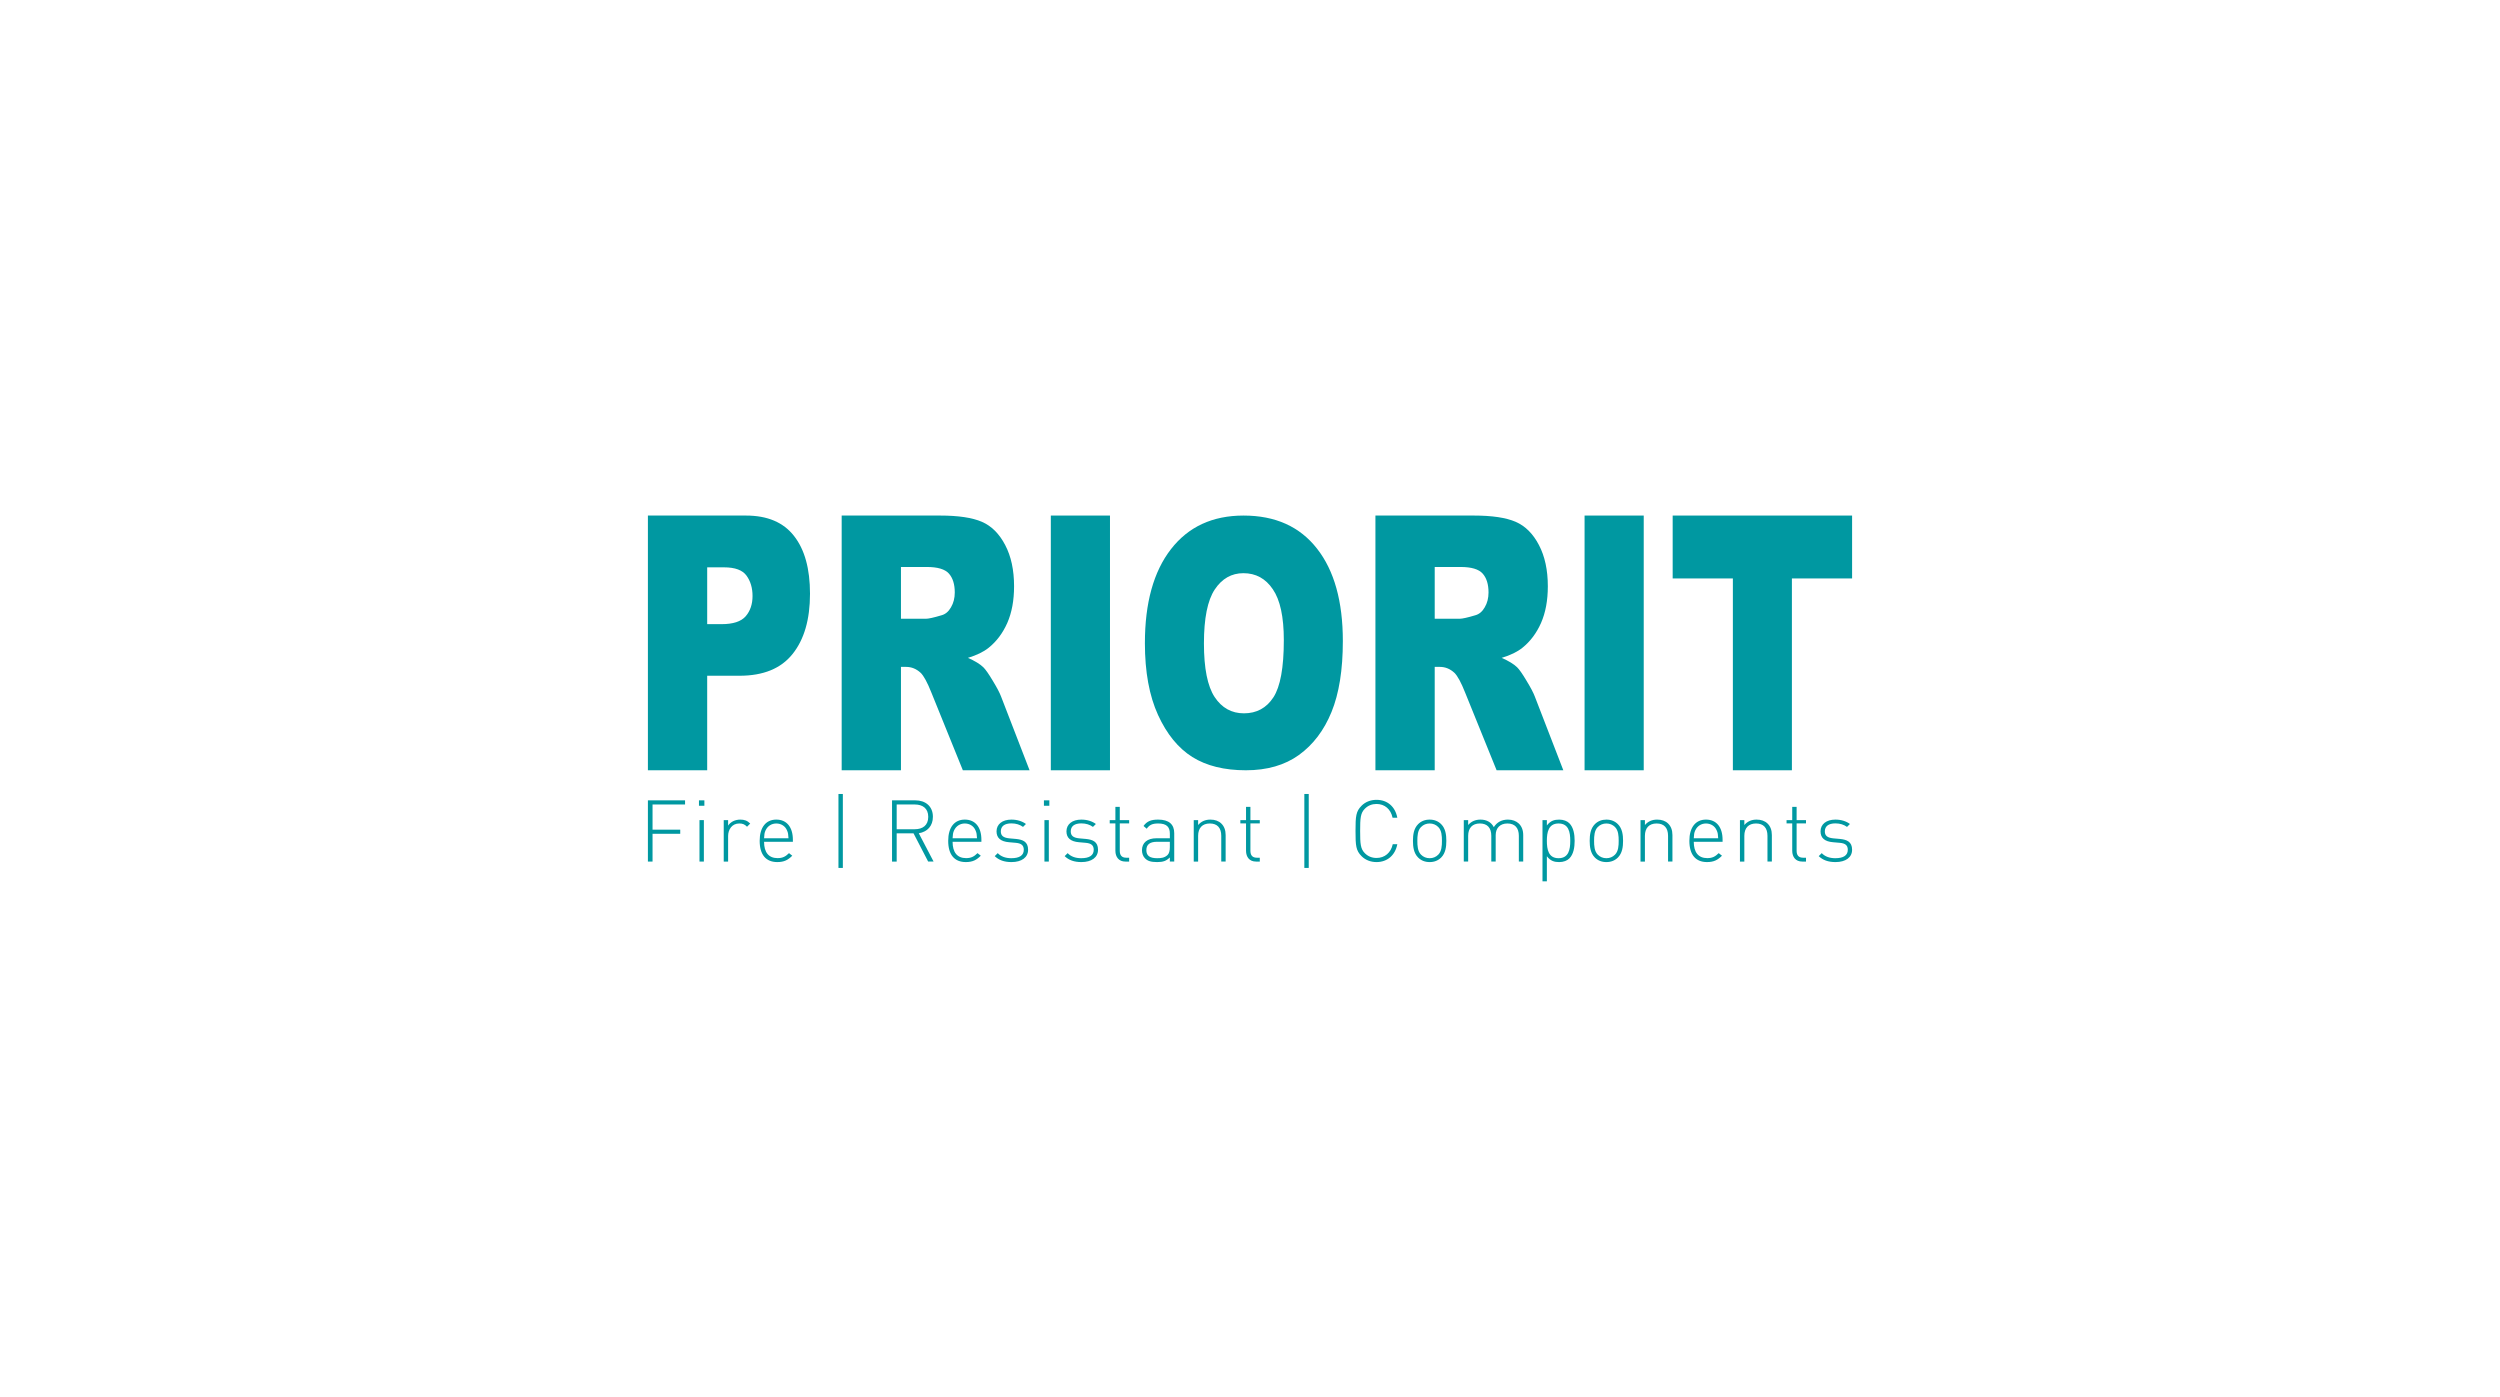 <?xml version="1.0" encoding="UTF-8"?>
<svg id="Ebene_1" data-name="Ebene 1" xmlns="http://www.w3.org/2000/svg" xmlns:xlink="http://www.w3.org/1999/xlink" version="1.1" viewBox="0 0 544.061 304">
  <defs>
    <style>
      .cls-1 {
        clip-path: url(#clippath);
      }

      .cls-2 {
        fill: none;
      }

      .cls-2, .cls-3, .cls-4, .cls-5 {
        stroke-width: 0px;
      }

      .cls-3, .cls-4 {
        fill: #0098a1;
      }

      .cls-4 {
        fill-rule: evenodd;
      }

      .cls-5 {
        fill: #fff;
      }
    </style>
    <clipPath id="clippath">
      <rect class="cls-2" width="544.061" height="304"/>
    </clipPath>
  </defs>
  <rect class="cls-5" width="544.061" height="304"/>
  <g class="cls-1">
    <g>
      <path class="cls-4" d="M140.999,112.198h21.353c4.651,0,8.13,1.473,10.437,4.425,2.325,2.948,3.488,7.145,3.488,12.592,0,5.594-1.268,9.968-3.801,13.119-2.514,3.155-6.363,4.726-11.542,4.726h-7.033v20.571h-12.902v-55.433h0ZM153.901,135.83h3.148c2.478,0,4.217-.565,5.219-1.7,1.002-1.16,1.503-2.635,1.503-4.424,0-1.741-.435-3.216-1.305-4.427-.868-1.208-2.506-1.812-4.905-1.812h-3.659v12.362h-0Z"/>
      <path class="cls-4" d="M183.168,167.63v-55.433h21.411c3.969,0,7.005.452,9.101,1.36,2.099.909,3.791,2.599,5.077,5.067,1.286,2.449,1.928,5.434,1.929,8.964,0,3.075-.493,5.733-1.476,7.977-.983,2.22-2.334,4.022-4.056,5.404-1.098.885-2.599,1.618-4.509,2.197,1.53.678,2.646,1.361,3.345,2.041.473.453,1.153,1.422,2.043,2.91.907,1.49,1.512,2.636,1.815,3.442l6.212,16.071h-14.52l-6.862-16.939c-.871-2.194-1.646-3.616-2.327-4.274-.926-.857-1.975-1.283-3.148-1.286h-1.133v22.499h-12.902ZM196.072,134.657h5.415c.587,0,1.721-.252,3.404-.756.85-.225,1.54-.805,2.068-1.738.548-.931.823-2.004.823-3.217,0-1.789-.425-3.16-1.276-4.121-.851-.956-2.449-1.436-4.794-1.436h-5.642v11.269h.001-0Z"/>
      <polygon class="cls-3" points="228.684 112.198 241.559 112.198 241.559 167.63 228.684 167.63 228.684 112.198"/>
      <path class="cls-4" d="M249.159,139.951c0-8.752,1.891-15.565,5.67-20.439,3.781-4.874,9.046-7.314,15.796-7.314,6.923,0,12.25,2.402,15.996,7.203,3.744,4.777,5.615,11.481,5.615,20.112,0,6.264-.823,11.409-2.465,15.432-1.628,3.996-3.992,7.117-7.093,9.359-3.084,2.22-6.93,3.326-11.542,3.326-4.69,0-8.576-.96-11.657-2.887-3.061-1.927-5.549-4.971-7.458-9.142-1.908-4.169-2.863-9.383-2.863-15.65h0ZM262.005,140.024c0,5.411.775,9.298,2.327,11.664,1.565,2.366,3.696,3.549,6.379,3.549,2.761,0,4.897-1.157,6.41-3.476,1.509-2.315,2.271-6.468,2.271-12.467,0-5.047-.797-8.729-2.384-11.045-1.567-2.339-3.706-3.51-6.41-3.51-2.59,0-4.669,1.184-6.239,3.547-1.569,2.366-2.354,6.28-2.354,11.739h0Z"/>
      <path class="cls-4" d="M299.326,167.63v-55.433h21.413c3.968,0,7.002.452,9.101,1.36,2.099.909,3.792,2.599,5.077,5.067,1.283,2.449,1.927,5.434,1.929,8.964,0,3.075-.494,5.733-1.478,7.977-.983,2.22-2.333,4.022-4.054,5.404-1.095.885-2.601,1.618-4.51,2.197,1.533.678,2.646,1.361,3.349,2.041.47.453,1.152,1.422,2.038,2.91.909,1.49,1.512,2.636,1.815,3.442l6.212,16.071h-14.518l-6.863-16.939c-.871-2.194-1.646-3.616-2.327-4.274-.926-.857-1.978-1.283-3.146-1.286h-1.136v22.499h-12.901 0ZM312.229,134.657h5.414c.589,0,1.724-.252,3.404-.756.85-.225,1.54-.805,2.07-1.738.55-.931.823-2.004.823-3.217,0-1.789-.425-3.16-1.275-4.121-.851-.956-2.449-1.436-4.792-1.436h-5.644v11.269h0Z"/>
      <polygon class="cls-3" points="344.841 112.198 357.715 112.198 357.715 167.63 344.841 167.63 344.841 112.198"/>
      <polygon class="cls-3" points="364.013 112.198 403.062 112.198 403.062 125.884 389.96 125.884 389.96 167.63 377.115 167.63 377.115 125.884 364.013 125.884 364.013 112.198"/>
      <path class="cls-3" d="M142.009,175.074v5.482h6.027v.897h-6.027v6.047h-1.01v-13.324h8.086v.899h-7.076v-.001h0Z"/>
      <path class="cls-3" d="M152.111,175.353v-1.179h1.179v1.179h-1.179ZM152.224,187.499v-9.021h.955v9.021h-.955Z"/>
      <path class="cls-3" d="M160.87,179.209c-1.554,0-2.415,1.292-2.415,2.731v5.56h-.955v-9.022h.955v1.198c.524-.843,1.572-1.31,2.639-1.31.881,0,1.516.205,2.172.86l-.693.691c-.542-.541-.953-.708-1.703-.708h0Z"/>
      <path class="cls-3" d="M166.279,183.193c0,2.302,1.01,3.557,2.939,3.557,1.067,0,1.722-.319,2.49-1.087l.71.561c-.916.918-1.759,1.385-3.257,1.385-2.489,0-3.837-1.609-3.837-4.624,0-2.92,1.349-4.621,3.614-4.621s3.612,1.628,3.612,4.397v.429h-6.271v.001h0ZM171.278,180.724c-.394-.953-1.292-1.514-2.339-1.514-1.048,0-1.911.579-2.342,1.514-.242.544-.262.843-.317,1.703h5.316c-.058-.86-.076-1.159-.319-1.703Z"/>
      <path class="cls-3" d="M182.469,188.884v-16.095h.955v16.093h-.955v.001h0Z"/>
      <path class="cls-3" d="M201.99,187.499l-3.182-6.139h-3.669v6.139h-1.011v-13.324h5.073c2.172,0,3.819,1.255,3.819,3.574,0,2.002-1.197,3.275-3.07,3.591l3.22,6.159h-1.18,0ZM199.071,175.074h-3.931v5.389h3.931c1.722,0,2.938-.843,2.938-2.694s-1.215-2.694-2.938-2.694h0Z"/>
      <path class="cls-3" d="M207.307,183.193c0,2.302,1.01,3.557,2.938,3.557,1.067,0,1.722-.319,2.489-1.087l.711.561c-.916.918-1.759,1.385-3.257,1.385-2.49,0-3.836-1.609-3.836-4.624,0-2.92,1.347-4.621,3.612-4.621s3.612,1.628,3.612,4.397v.429h-6.27v.001h0ZM212.303,180.724c-.392-.953-1.29-1.514-2.339-1.514s-1.909.579-2.34,1.514c-.242.544-.262.843-.317,1.703h5.316c-.058-.86-.076-1.159-.32-1.703h0Z"/>
      <path class="cls-3" d="M220.126,187.609c-1.572,0-2.732-.412-3.651-1.292l.656-.654c.693.731,1.684,1.103,2.956,1.103,1.779,0,2.714-.618,2.714-1.834,0-.953-.524-1.402-1.721-1.513l-1.497-.132c-1.816-.15-2.714-.936-2.714-2.359,0-1.569,1.272-2.564,3.238-2.564,1.254,0,2.359.356,3.163.955l-.636.636c-.693-.504-1.536-.768-2.527-.768-1.497,0-2.303.618-2.303,1.741,0,.955.562,1.385,1.836,1.516l1.459.13c1.497.15,2.639.601,2.639,2.357.001,1.649-1.384,2.677-3.612,2.677v0Z"/>
      <path class="cls-3" d="M227.182,175.353v-1.179h1.18v1.179h-1.18ZM227.294,187.499v-9.021h.955v9.021h-.955Z"/>
      <path class="cls-3" d="M235.343,187.609c-1.571,0-2.732-.412-3.649-1.292l.654-.654c.693.731,1.684,1.103,2.958,1.103,1.778,0,2.714-.618,2.714-1.834,0-.953-.524-1.402-1.722-1.513l-1.497-.132c-1.816-.15-2.716-.936-2.716-2.359,0-1.569,1.274-2.564,3.24-2.564,1.254,0,2.359.356,3.163.955l-.636.636c-.693-.504-1.534-.768-2.527-.768-1.499,0-2.302.618-2.302,1.741,0,.955.561,1.385,1.834,1.516l1.46.13c1.497.15,2.64.601,2.64,2.357-.001,1.649-1.387,2.677-3.615,2.677l-0.0 0Z"/>
      <path class="cls-3" d="M244.908,187.499c-1.422,0-2.172-.993-2.172-2.36v-5.949h-1.235v-.711h1.235v-2.881h.955v2.881h2.04v.711h-2.04v5.971c0,.952.429,1.496,1.385,1.496h.654v.844h-.823v-.001h0Z"/>
      <path class="cls-3" d="M254.584,187.499v-.899c-.768.766-1.479,1.01-2.751,1.01-1.347,0-2.077-.224-2.658-.823-.431-.431-.654-1.087-.654-1.759,0-1.646,1.18-2.601,3.145-2.601h2.921v-1.01c0-1.441-.693-2.208-2.546-2.208-1.272,0-1.909.319-2.489,1.142l-.693-.599c.768-1.067,1.704-1.385,3.183-1.385,2.395,0,3.5,1.067,3.5,2.956v6.176h-.959v.001h0ZM254.584,183.193h-2.806c-1.534,0-2.302.599-2.302,1.816,0,1.198.71,1.758,2.359,1.758.824,0,1.591-.074,2.247-.691.336-.317.504-.899.504-1.722v-1.16h-.002Z"/>
      <path class="cls-3" d="M265.776,187.499v-5.597c0-1.741-.861-2.693-2.489-2.693s-2.546.975-2.546,2.693v5.597h-.955v-9.021h.955v1.067c.673-.785,1.554-1.179,2.658-1.179.992,0,1.796.281,2.395.86.618.599.936,1.442.936,2.509v5.764h-.955Z"/>
      <path class="cls-3" d="M273.338,187.499c-1.424,0-2.172-.993-2.172-2.36v-5.949h-1.235v-.711h1.235v-2.881h.955v2.881h2.04v.711h-2.04v5.971c0,.952.431,1.496,1.384,1.496h.656v.844h-.823v-.001h-0Z"/>
      <path class="cls-3" d="M283.856,188.884v-16.095h.956v16.093h-.956v.001h0Z"/>
      <path class="cls-3" d="M299.561,187.609c-1.33,0-2.454-.487-3.238-1.272-1.238-1.234-1.329-2.264-1.329-5.502s.091-4.265,1.329-5.5c.785-.786,1.908-1.272,3.238-1.272,2.394,0,4.08,1.497,4.529,3.893h-1.031c-.391-1.854-1.703-2.993-3.499-2.993-.975,0-1.836.336-2.529,1.028-.953.955-1.03,2.04-1.03,4.846s.076,3.891,1.03,4.848c.693.693,1.555,1.028,2.529,1.028,1.796,0,3.143-1.142,3.536-2.992h.993c-.449,2.391-2.17,3.888-4.527,3.888v0Z"/>
      <path class="cls-3" d="M313.635,186.618c-.656.654-1.497.992-2.509.992s-1.854-.337-2.509-.992c-.956-.955-1.125-2.337-1.125-3.631,0-1.289.169-2.676,1.125-3.628.654-.656,1.497-.993,2.509-.993s1.853.337,2.509.993c.953.952,1.123,2.337,1.123,3.628,0,1.293-.17,2.676-1.123,3.631h0ZM312.997,179.977c-.503-.506-1.14-.768-1.87-.768s-1.368.262-1.873.768c-.748.747-.803,1.963-.803,3.01,0,1.048.055,2.267.803,3.014.504.504,1.145.766,1.873.766.731,0,1.367-.262,1.87-.766.749-.748.805-1.966.805-3.014s-.055-2.264-.805-3.01Z"/>
      <path class="cls-3" d="M330.537,187.499v-5.597c0-1.741-.861-2.693-2.492-2.693-1.571,0-2.546.975-2.546,2.526v5.764h-.955v-5.597c0-1.741-.861-2.693-2.49-2.693-1.626,0-2.546.975-2.546,2.693v5.597h-.955v-9.021h.955v1.067c.676-.785,1.571-1.179,2.677-1.179,1.349,0,2.359.579,2.902,1.646.674-1.067,1.722-1.646,3.07-1.646.992,0,1.798.319,2.378.86.616.599.955,1.442.955,2.509v5.764h-.955Z"/>
      <path class="cls-3" d="M341.522,186.823c-.466.47-1.255.788-2.208.788-1.033,0-1.873-.224-2.679-1.272v5.464h-.953v-13.324h.953v1.16c.805-1.047,1.646-1.272,2.679-1.272.953,0,1.741.319,2.208.786.916.915,1.159,2.414,1.159,3.835,0,1.424-.242,2.92-1.159,3.836h0ZM339.182,179.209c-2.21,0-2.547,1.908-2.547,3.778,0,1.873.337,3.781,2.547,3.781,2.208,0,2.546-1.908,2.546-3.781,0-1.871-.337-3.778-2.546-3.778Z"/>
      <path class="cls-3" d="M352.096,186.618c-.656.654-1.497.992-2.509.992-1.01,0-1.853-.337-2.509-.992-.955-.955-1.123-2.337-1.123-3.631,0-1.289.169-2.676,1.123-3.628.656-.656,1.499-.993,2.509-.993,1.011,0,1.853.337,2.509.993.955.952,1.123,2.337,1.123,3.628,0,1.293-.169,2.676-1.123,3.631h0ZM351.459,179.977c-.504-.506-1.14-.768-1.871-.768s-1.366.262-1.871.768c-.748.747-.805,1.963-.805,3.01,0,1.048.057,2.267.805,3.014.506.504,1.142.766,1.871.766.732,0,1.367-.262,1.871-.766.748-.748.806-1.966.806-3.014.001-1.048-.057-2.264-.806-3.01Z"/>
      <path class="cls-3" d="M363.009,187.499v-5.597c0-1.741-.86-2.693-2.489-2.693s-2.547.975-2.547,2.693v5.597h-.956v-9.021h.956v1.067c.674-.785,1.554-1.179,2.659-1.179.99,0,1.796.281,2.395.86.618.599.935,1.442.935,2.509v5.764h-.953Z"/>
      <path class="cls-3" d="M368.606,183.193c0,2.302,1.011,3.557,2.937,3.557,1.068,0,1.722-.319,2.49-1.087l.713.561c-.916.918-1.761,1.385-3.26,1.385-2.489,0-3.837-1.609-3.837-4.624,0-2.92,1.349-4.621,3.615-4.621,2.265,0,3.612,1.628,3.612,4.397v.429h-6.27v.001h0ZM373.6,180.724c-.391-.953-1.29-1.514-2.337-1.514-1.05,0-1.912.579-2.34,1.514-.244.544-.262.843-.317,1.703h5.315c-.055-.86-.075-1.159-.32-1.703h0Z"/>
      <path class="cls-3" d="M384.644,187.499v-5.597c0-1.741-.861-2.693-2.487-2.693-1.629,0-2.547.975-2.547,2.693v5.597h-.956v-9.021h.956v1.067c.674-.785,1.554-1.179,2.658-1.179.992,0,1.798.281,2.397.86.618.599.933,1.442.933,2.509v5.764h-.953Z"/>
      <path class="cls-3" d="M392.205,187.499c-1.424,0-2.172-.993-2.172-2.36v-5.949h-1.235v-.711h1.235v-2.881h.955v2.881h2.041v.711h-2.041v5.971c0,.952.433,1.496,1.387,1.496h.656v.844h-.826v-.001h-0Z"/>
      <path class="cls-3" d="M399.448,187.609c-1.571,0-2.732-.412-3.651-1.292l.656-.654c.691.731,1.684,1.103,2.958,1.103,1.778,0,2.714-.618,2.714-1.834,0-.953-.524-1.402-1.722-1.513l-1.497-.132c-1.817-.15-2.714-.936-2.714-2.359,0-1.569,1.272-2.564,3.238-2.564,1.255,0,2.357.356,3.162.955l-.636.636c-.691-.504-1.536-.768-2.526-.768-1.497,0-2.303.618-2.303,1.741,0,.955.561,1.385,1.834,1.516l1.459.13c1.499.15,2.64.601,2.64,2.357.002,1.649-1.385,2.677-3.612,2.677v0Z"/>
    </g>
  </g>
</svg>
